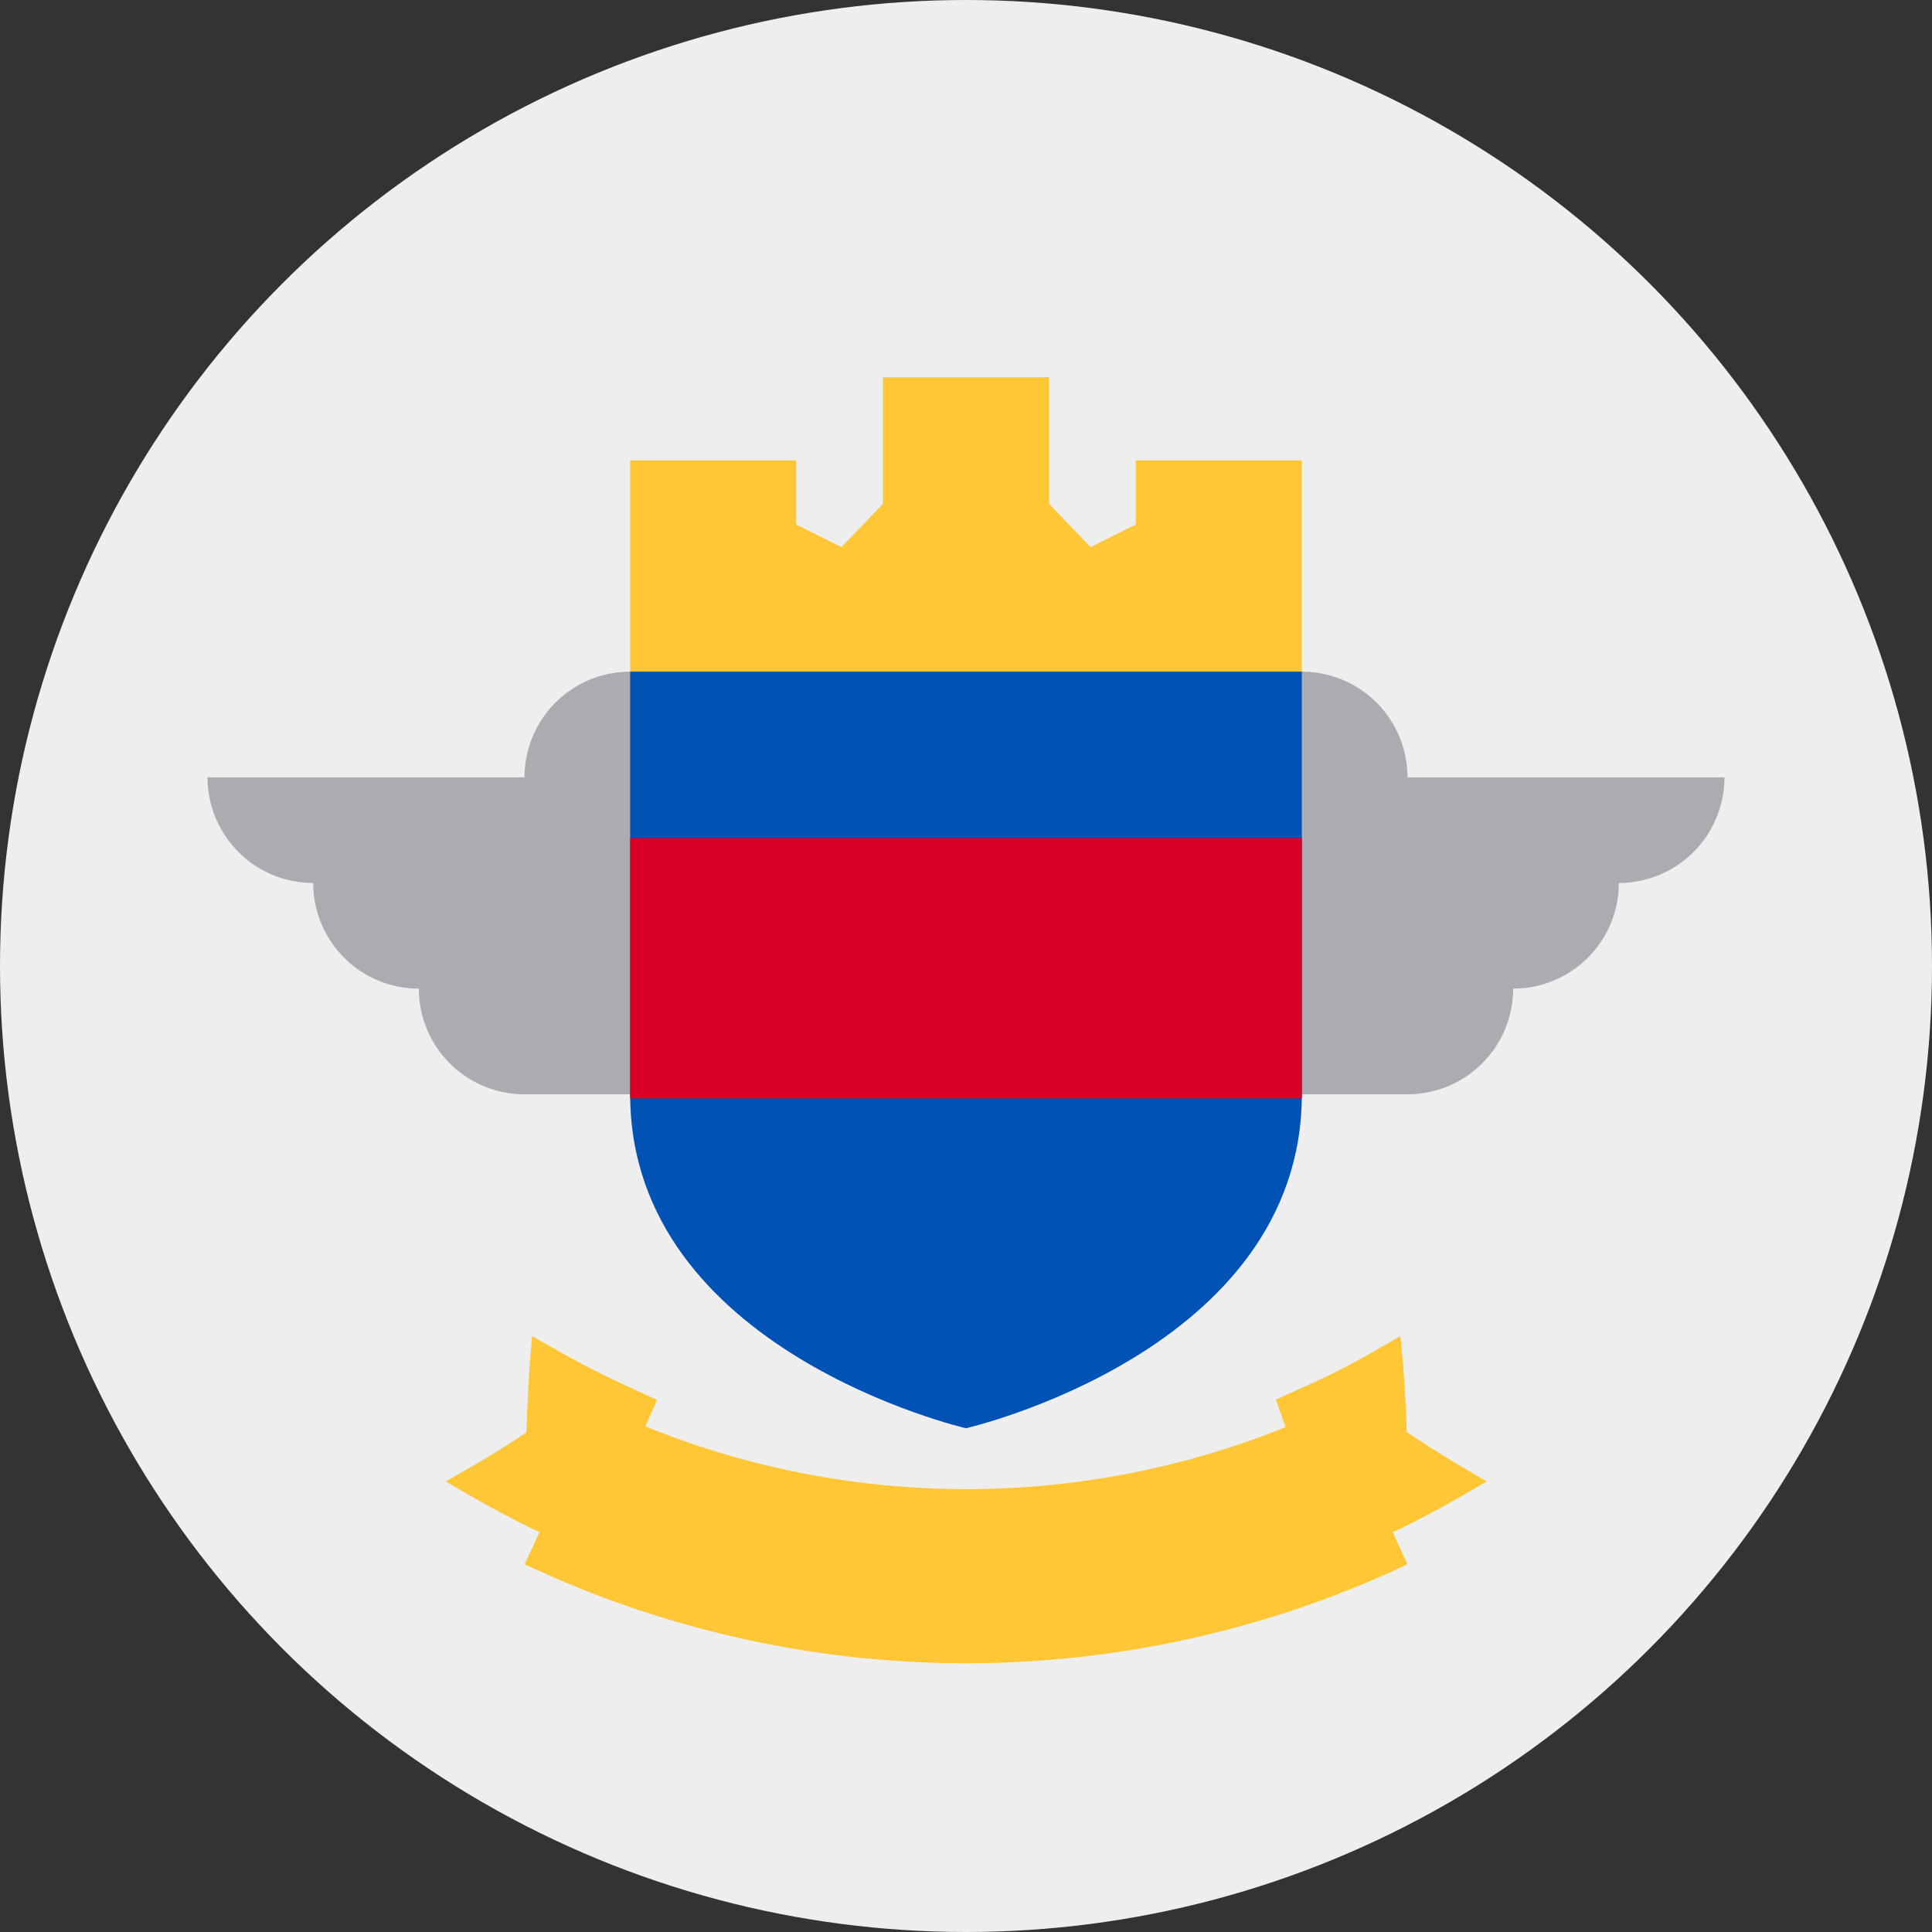 <svg xmlns="http://www.w3.org/2000/svg" width="512" height="512" fill="none"><rect width="100%" height="100%" fill="#333333" stroke="none"/><g clip-path="url(#a)"><circle cx="256" cy="256" r="256" fill="#EEE"/><path fill="#ACABB1" d="M167 178a28 28 0 0 0-28 28H55a28 28 0 0 0 28 28 28 28 0 0 0 28 28 28 28 0 0 0 28 28h234a28 28 0 0 0 28-28 28 28 0 0 0 28-28 28 28 0 0 0 28-28h-84a28 28 0 0 0-28-28z"/><path fill="#FFC635" fill-rule="evenodd" d="M125 396.6q8.4 4.8 17 9l1 .4-2 4.3-2 4.3 4.3 1.9a274 274 0 0 0 225.5 0l4.2-2-2-4.2-1.9-4.3 1-.4q8.6-4.2 17-9l6.9-4-6.8-4q-7.4-4.4-14.4-9.1-.3-9.1-1-18.1l-.7-7.3-6.3 3.6q-8.5 5-17.4 9l-9.3 4.2 2.6 7.3A226 226 0 0 1 171 378l3.1-7-9.3-4.3a220 220 0 0 1-17.4-9l-6.4-3.6-.6 7.3q-.6 9-.9 18.2-7 4.7-14.4 9l-7 4z" clip-rule="evenodd"/><path fill="#FFC635" d="M234 100v33.5L223 145l-12-6v-17h-44v56l89 14 89-14v-56h-44v17l-12 6-11-11.5V100z"/><path fill="#0052B4" d="M167 178v112c0 68 89 88.5 89 88.5s89-20.4 89-88.5V178z"/><path fill="#D80027" d="M167 222.1h178v69H167z"/></g><defs><clipPath id="a"><path fill="#fff" d="M0 0h512v512H0z"/></clipPath></defs></svg>